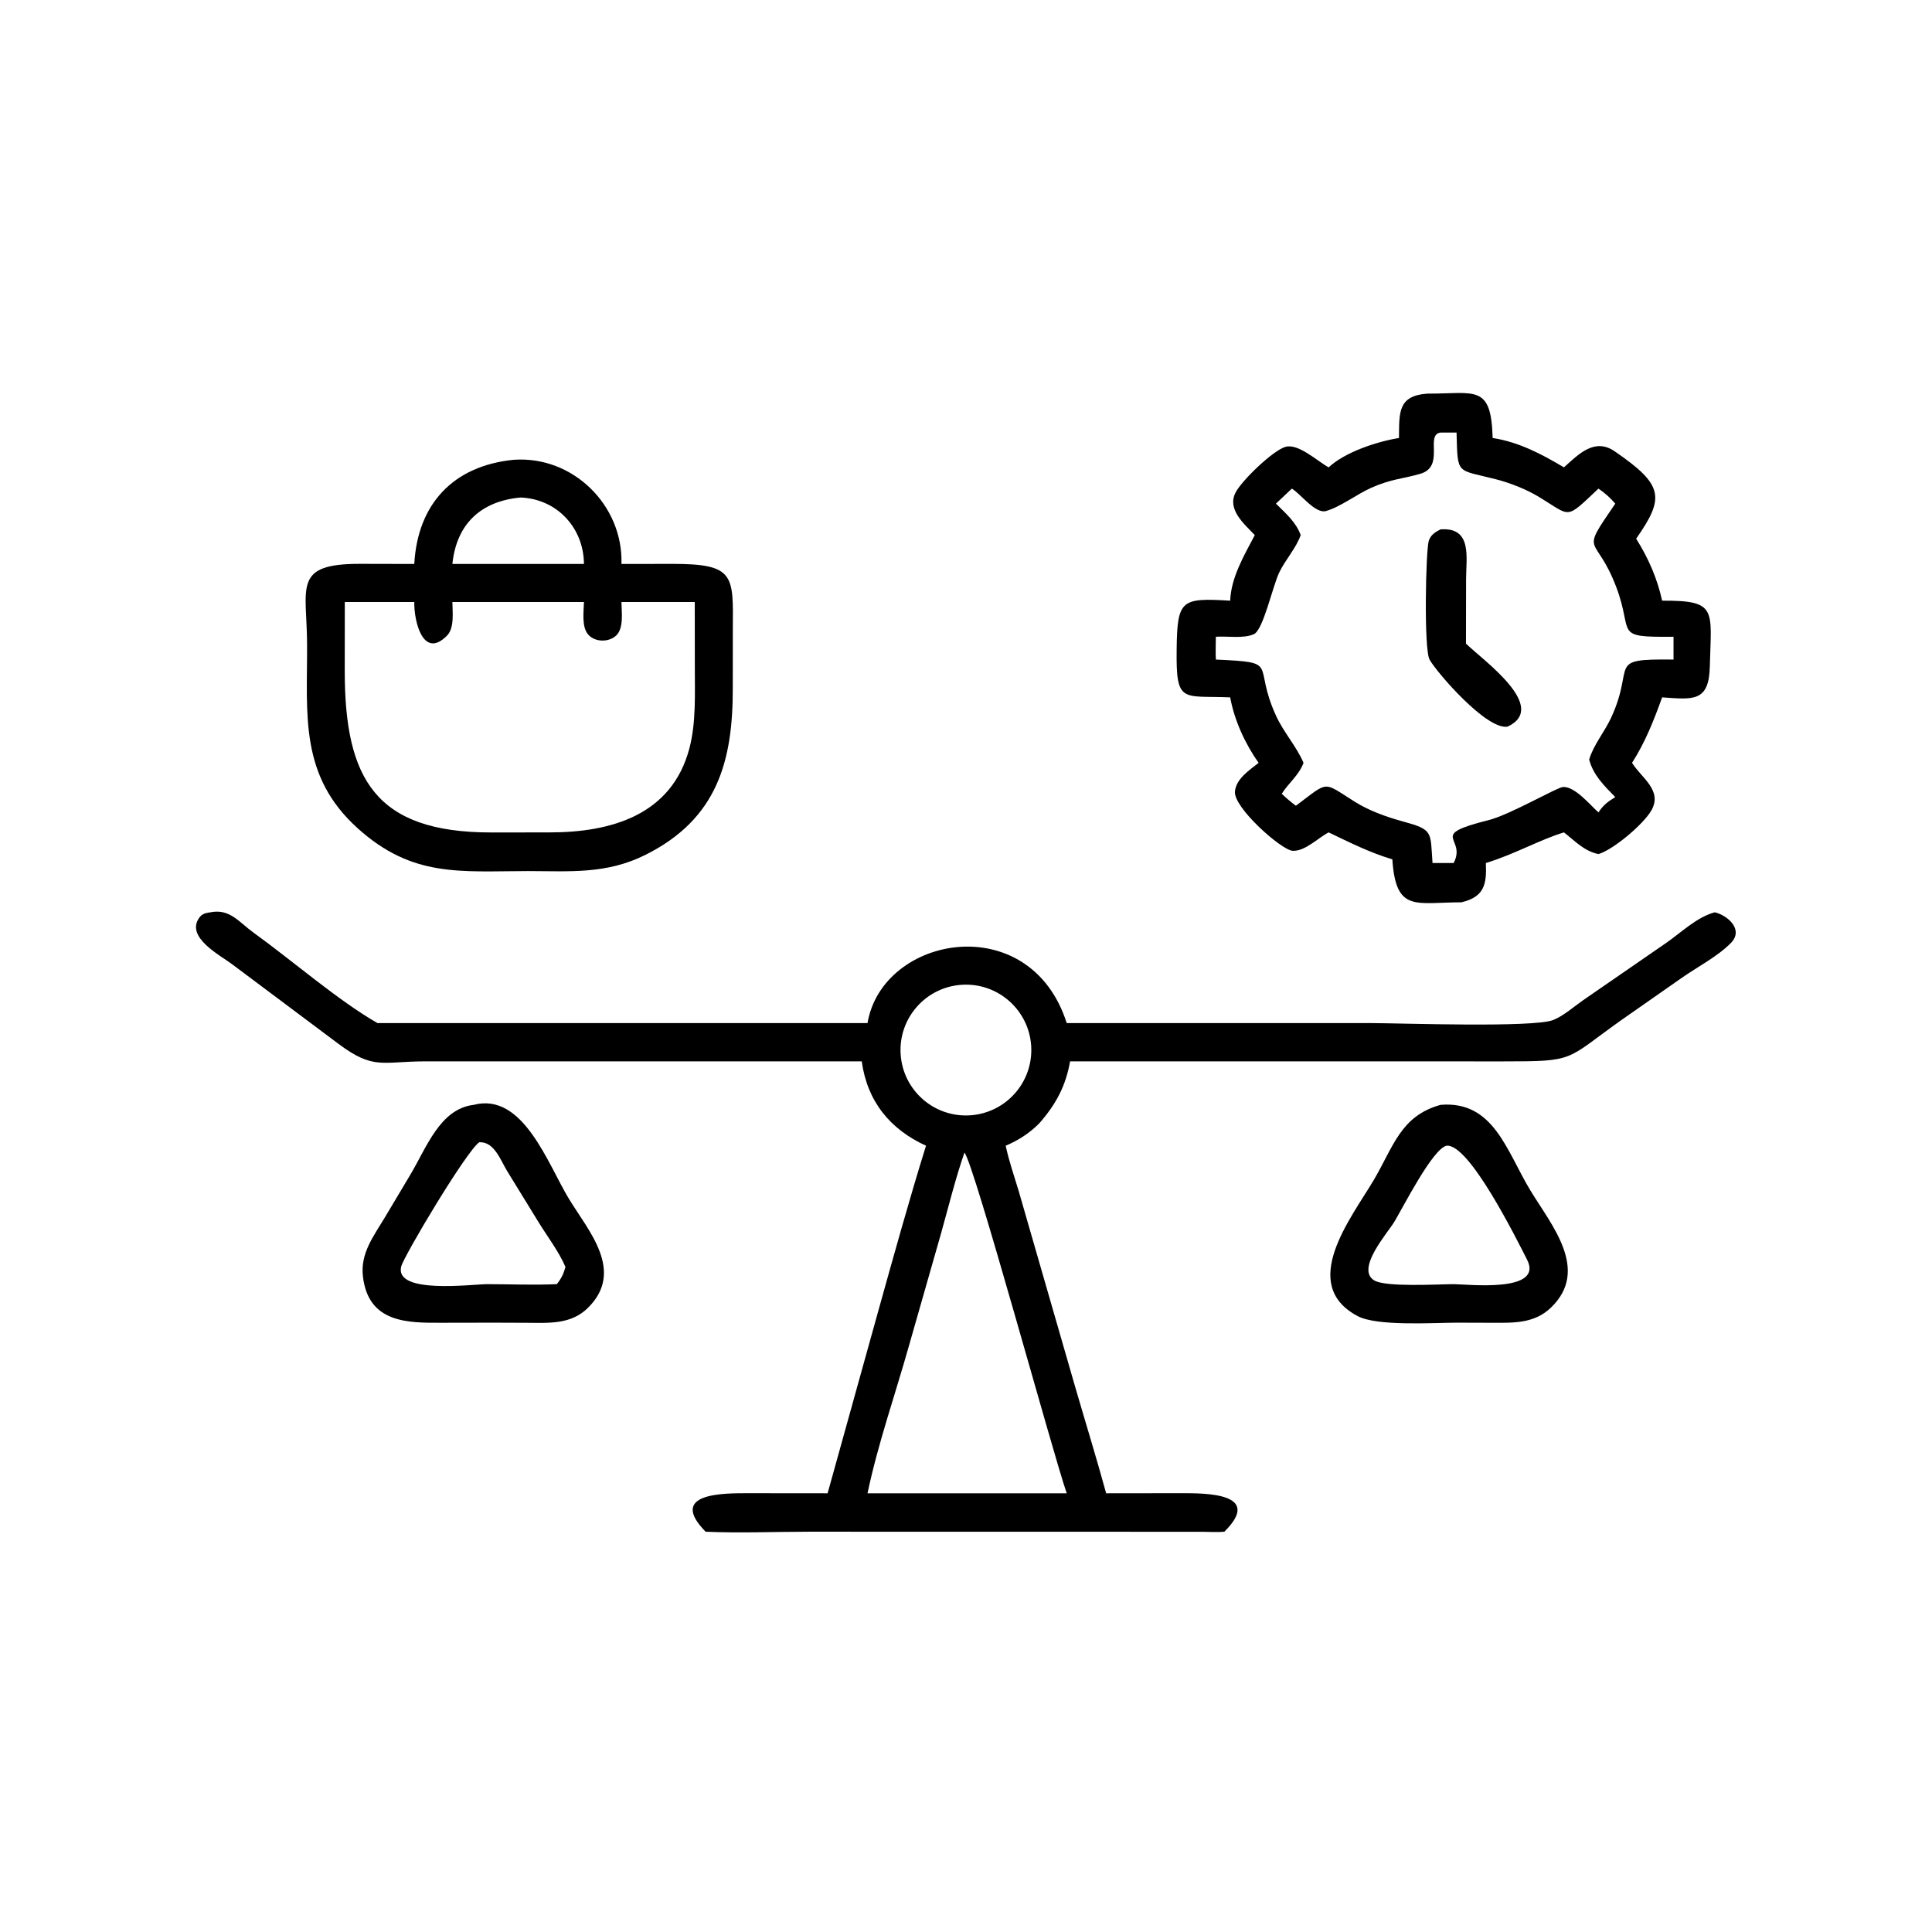 <?xml version="1.0" encoding="UTF-8"?>
<svg xmlns="http://www.w3.org/2000/svg" xmlns:xlink="http://www.w3.org/1999/xlink" width="1024" height="1024" viewBox="0 0 1024 1024">
  <path transform="scale(2 2)" d="M370.744 116.075C370.836 109.439 370.348 104.883 378.247 104.317C390.966 104.357 395.17 101.68 395.569 116.075C402.467 117.13 408.537 120.327 414.461 123.857C418.405 120.312 422.591 115.96 427.897 119.596C440.999 128.575 441.17 131.898 433.599 142.765C436.835 147.914 439.17 153.233 440.482 159.186C455.246 159.105 453.471 161.557 453.123 176.584C452.903 186.128 448.698 185.361 440.482 184.81C438.269 190.931 436.04 196.643 432.507 202.161C434.967 206.125 440.597 209.388 437.689 214.67C435.677 218.324 427.575 225.176 423.613 226.339C419.763 225.534 417.464 222.915 414.461 220.597C408.201 222.462 401.355 226.402 393.767 228.71C394.026 234.4 393.326 237.683 387.313 239.117C375.134 239.14 369.918 241.879 368.985 227.741C362.842 225.877 357.824 223.324 352.108 220.597C349.327 222.016 345.803 225.679 342.554 225.467C339.559 225.272 326.867 214.019 327.27 209.75C327.59 206.361 331.109 204.098 333.556 202.161C329.983 197.17 327.112 190.862 326.012 184.81C313.203 184.271 311.633 186.645 311.827 171.895C311.998 158.916 313.05 158.411 326.012 159.186C326.244 153.004 329.716 147.174 332.534 141.806C329.724 138.846 325.126 135.023 327.437 130.529C329.07 127.354 337.3 119.396 340.662 118.42C344.052 117.436 349.121 122.218 352.108 123.857C356.42 119.802 364.98 117.002 370.744 116.075ZM381.763 114.634C377.572 115.202 383.037 123.636 376.388 125.563C371.504 126.979 368.829 126.875 363.492 129.228C359.518 130.981 355.351 134.284 351.421 135.421C348.56 136.248 344.641 130.819 342.354 129.488L338.139 133.467C340.66 135.991 343.473 138.356 344.694 141.806C343.484 145.285 340.634 148.326 339.024 151.677C337.256 155.357 334.787 166.908 332.314 168.049C329.596 169.304 325.206 168.53 322.216 168.747C322.187 170.758 322.115 172.779 322.216 174.788C339.639 175.596 331.737 175.707 338.19 189.736C340.209 194.127 343.573 197.786 345.453 202.161C344.2 205.496 341.531 207.436 339.676 210.355C340.876 211.507 342.089 212.537 343.422 213.53C352.361 206.863 350.35 207.047 359.098 212.51C362.838 214.845 367.42 216.494 371.656 217.655C379.871 219.907 379.037 220.291 379.631 228.71L385.23 228.71C388.83 221.824 377.953 221.479 394.508 217.338C400.124 215.933 412.65 208.634 414.22 208.557C417.424 208.399 421.424 213.376 423.613 215.294C424.851 213.371 426.136 212.411 428.067 211.238C425.19 208.307 422.19 205.395 421.147 201.279C422.313 197.37 425.191 194.004 426.917 190.301C433.562 176.05 425.315 174.575 443.501 174.788L443.501 168.747C427.237 168.891 433.046 168.049 428.333 155.598C422.834 141.073 418.385 147.613 428.067 133.467C426.71 131.904 425.327 130.653 423.613 129.488C414.722 137.841 416.504 136.942 407.967 131.767C404.492 129.661 400.356 128.025 396.446 127.014C385.898 124.287 386.305 126.111 386.004 114.634L381.763 114.634Z"></path>
  <path transform="scale(2 2)" d="M109.789 149.455C110.663 133.625 120.053 123.439 136.134 121.849C151.84 120.738 165.168 133.924 164.692 149.455L178.116 149.436C194.841 149.409 194.303 152.476 194.205 166.842L194.194 182.339C194.234 201.493 190.22 216.991 171.012 226.562C160.66 231.72 151.068 230.861 139.875 230.841C121.968 230.88 109.351 232.579 94.881 219.588C79.279 205.581 81.446 189.451 81.381 170.882C81.328 155.508 77.454 149.387 95.483 149.424L109.789 149.455ZM137.941 131.846C127.344 132.811 120.95 138.975 119.889 149.455L137.941 149.455L154.754 149.455C154.692 139.922 147.641 132.214 137.941 131.846ZM91.378 159.542L91.361 177.918C91.384 206.546 99.606 220.599 130.143 220.611L145.505 220.598C161.919 220.62 178.041 216.037 182.706 198.292C184.497 191.416 184.13 183.912 184.137 176.852L184.12 159.542L164.692 159.542C164.712 162.148 165.37 166.454 163.298 168.416C161.333 170.277 157.594 170.221 155.823 168.104C154.108 166.055 154.695 162.089 154.754 159.542L119.889 159.542C119.913 162.188 120.465 166.416 118.462 168.448C112.177 174.822 109.696 164.776 109.789 159.542L91.378 159.542Z"></path>
  <path transform="scale(2 2)" d="M399.522 192.57C393.968 193.511 380.778 178.238 378.855 174.816C377.292 172.032 377.849 145.691 378.644 143.31C379.165 141.749 380.35 140.979 381.763 140.292L381.998 140.276C390.187 139.812 388.535 147.816 388.529 153.358L388.498 170.566C392.982 174.95 410.617 187.378 399.522 192.57Z"></path>
  <path transform="scale(2 2)" d="M228.372 281.267L112.771 281.269C101.184 281.282 99.048 283.613 89.698 276.628L61.426 255.467C58.283 253.12 49.206 248.407 52.747 243.289C53.538 242.146 54.447 241.971 55.76 241.767C60.918 240.746 63.305 244.365 67.255 247.208C77.129 254.316 89.826 265.316 100.04 271.128L229.902 271.128C233.837 247.801 272.965 240.645 282.693 271.128L363.501 271.132C370.95 271.132 406.438 272.412 411.654 270.3C414.431 269.176 417.072 266.778 419.547 265.066L441.557 249.882C445.544 247.118 449.669 243.041 454.438 241.767C457.849 242.586 462.169 246.339 458.725 249.878C455.267 253.432 449.769 256.277 445.656 259.163L429.428 270.506C414.717 280.993 417.637 281.288 398.404 281.28L283.586 281.267C282.42 287.853 279.851 292.613 275.47 297.638C272.878 300.279 269.913 302.186 266.52 303.625C267.378 307.688 268.771 311.655 269.963 315.631L284.977 367.691C287.693 377.039 290.574 386.346 293.139 395.736L312.905 395.712C319.322 395.705 334.879 395.597 324.463 405.92C322.561 406.108 320.541 405.945 318.627 405.938L214.487 405.918C205.373 405.919 196.088 406.324 186.996 405.92C176.801 395.524 191.97 395.71 198.513 395.716L219.324 395.736L232.849 347.076C236.908 332.56 240.924 318.018 245.403 303.625C235.914 299.304 229.822 291.891 228.372 281.267ZM255.006 260.97C245.412 261.508 238.086 269.748 238.676 279.34C239.266 288.932 247.546 296.212 257.135 295.57C266.649 294.932 273.861 286.729 273.276 277.212C272.69 267.694 264.527 260.437 255.006 260.97ZM255.587 305.446C253.169 312.443 251.383 319.748 249.382 326.879L240.887 356.623C237.238 369.588 232.675 382.564 229.902 395.736L256.969 395.736L282.693 395.736C279.046 385.303 258.141 308.325 255.587 305.446Z"></path>
  <path transform="scale(2 2)" d="M130.875 350.521L117.127 350.546C107.979 350.594 97.61 350.625 96.177 338.247C95.465 332.092 99.037 327.574 102.051 322.53L108.617 311.52C113.022 304.233 116.519 293.859 125.541 292.797C138.659 289.375 145.187 308.539 150.829 317.797C155.983 326.254 165.69 336.919 155.754 346.646C151.316 350.991 145.584 350.592 139.873 350.555L130.875 350.521ZM127.015 302.709C123.595 305.016 106.941 333.004 106.311 335.665C104.563 343.048 125.032 340.331 129.125 340.316C135.234 340.326 141.46 340.591 147.556 340.316C148.748 338.847 149.355 337.578 149.854 335.761C148.098 331.645 145.004 327.627 142.658 323.786L134.44 310.409C132.663 307.534 131.011 302.491 127.015 302.709Z"></path>
  <path transform="scale(2 2)" d="M386.004 350.521C379.865 350.537 364.985 351.521 359.827 348.797C343.975 340.428 358.096 322.771 363.976 312.862C369.287 303.912 371.11 295.757 381.763 292.797C395.826 291.63 399.236 305.003 405.537 315.427C411.075 324.59 421.432 336.495 411.034 346.517C406.571 350.819 401.04 350.561 395.292 350.549L386.004 350.521ZM383.379 303.625C379.71 304.359 371.919 319.78 369.509 323.793C367.755 326.714 359.197 336.298 364.183 339.32C367.222 341.162 380.918 340.335 385.23 340.316C388.903 340.331 409.224 342.7 404.679 333.797C401.784 328.128 389.352 303.055 383.379 303.625Z"></path>
</svg>
